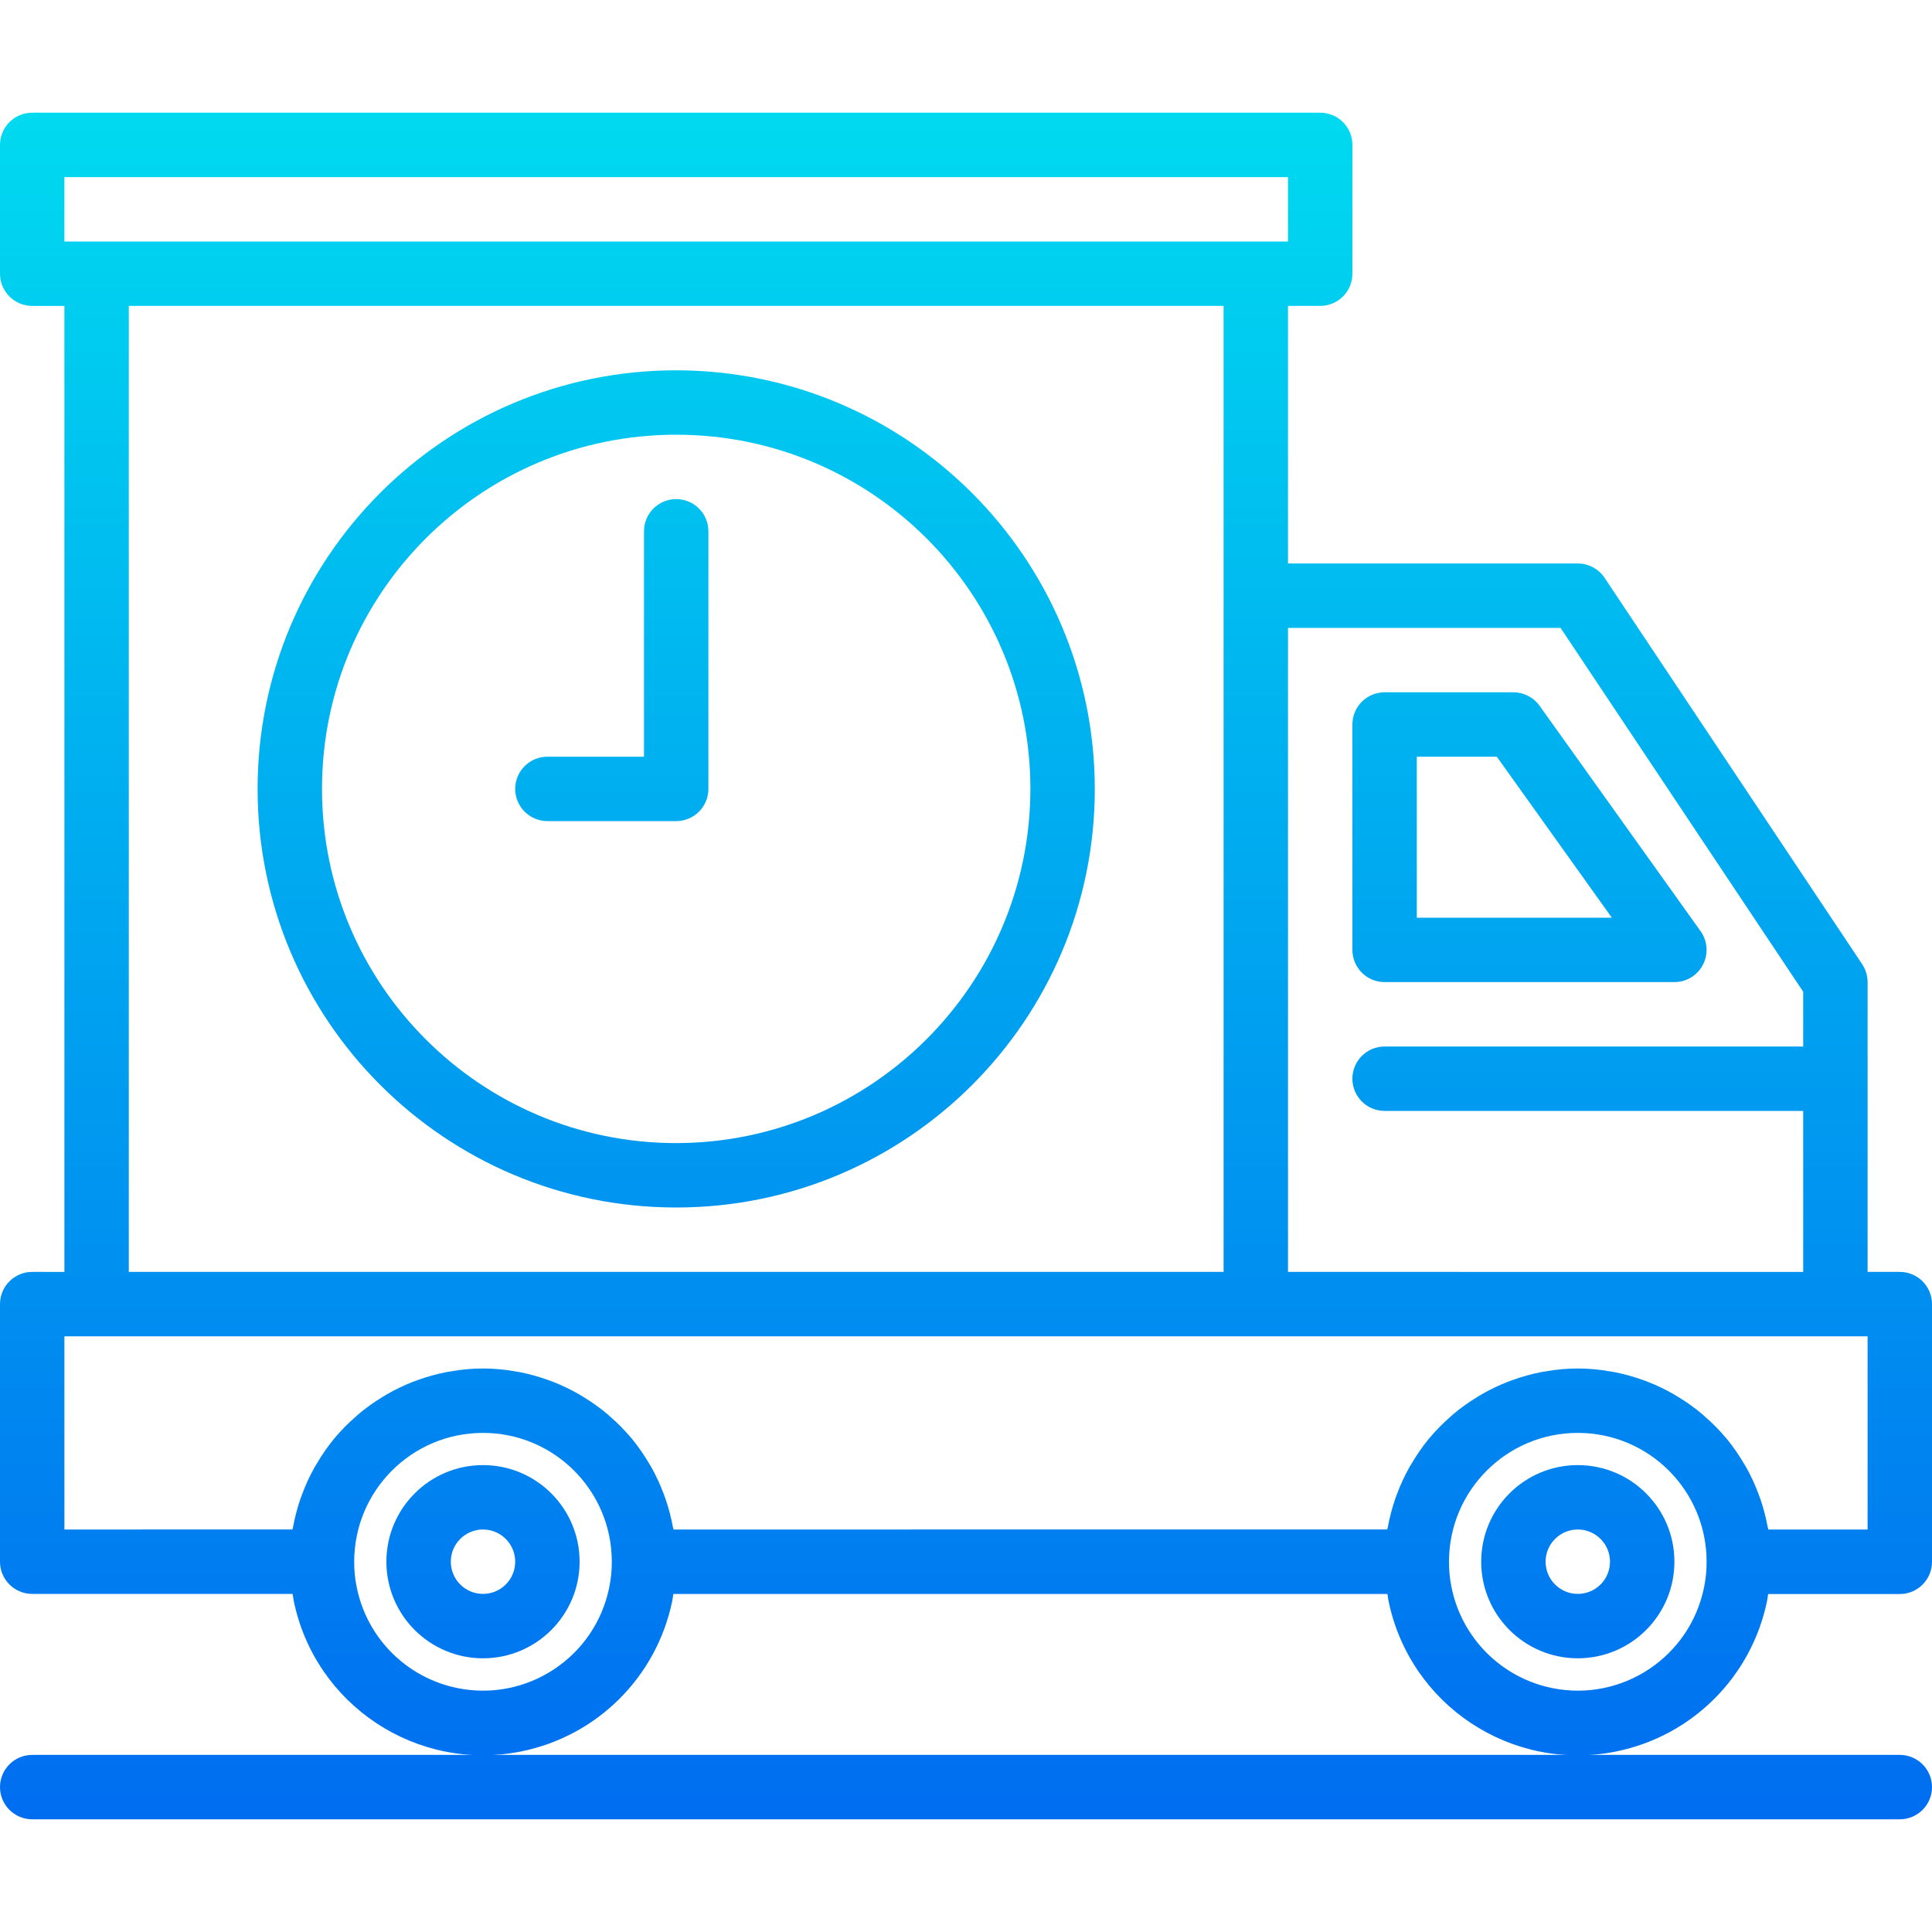 <svg xmlns="http://www.w3.org/2000/svg" xmlns:xlink="http://www.w3.org/1999/xlink" id="Capa_1" x="0px" y="0px" viewBox="0 0 480 480" style="enable-background:new 0 0 480 480;" xml:space="preserve">
<linearGradient id="SVGID_1_" gradientUnits="userSpaceOnUse" x1="-26.875" y1="529.658" x2="-26.875" y2="589.089" gradientTransform="matrix(8 0 0 -8 455 4689)">
	<stop offset="0" style="stop-color:#006DF0"></stop>
	<stop offset="1" style="stop-color:#00E7F0"></stop>
</linearGradient>
<path style="fill:url(#SVGID_1_);" d="M472,316h-8v-72c-0.003-1.58-0.47-3.124-1.344-4.44l-64-96  c-1.484-2.225-3.982-3.56-6.656-3.56h-72V76h8c4.418,0,8-3.582,8-8V36c0-4.418-3.582-8-8-8H8c-4.418,0-8,3.582-8,8v32  c0,4.418,3.582,8,8,8h8v240H8c-4.418,0-8,3.582-8,8v64c0,4.418,3.582,8,8,8h64.704c0.096,0.52,0.144,1.088,0.248,1.6  c5.255,25.984,30.579,42.787,56.563,37.532c18.878-3.818,33.646-18.551,37.509-37.42c0.12-0.544,0.168-1.136,0.264-1.696h177.416  c0.096,0.52,0.144,1.088,0.248,1.6c5.255,25.984,30.579,42.787,56.563,37.532c18.878-3.818,33.646-18.551,37.509-37.42  c0.12-0.544,0.168-1.136,0.264-1.696H472c4.418,0,8-3.582,8-8V324C480,319.582,476.418,316,472,316z M387.72,156L448,246.4V260H344  c-4.418,0-8,3.582-8,8s3.582,8,8,8h104v40H320V156H387.72z M16,44h304v16H16V44z M32,76h272v240H32V76z M151.36,394.4  c-3.515,17.32-20.405,28.511-37.725,24.996c-12.637-2.564-22.5-12.463-25.019-25.108C88.189,392.22,87.983,390.112,88,388  c0-17.673,14.327-32,32-32s32,14.327,32,32C152.016,390.15,151.801,392.296,151.36,394.4z M423.36,394.4  c-3.515,17.32-20.405,28.511-37.725,24.996c-12.637-2.564-22.5-12.463-25.019-25.108c-0.427-2.068-0.633-4.176-0.616-6.288  c0-17.673,14.327-32,32-32s32,14.327,32,32C424.016,390.15,423.801,392.296,423.36,394.4z M464,380h-24.664  c0-0.184-0.104-0.352-0.144-0.536c-0.436-2.409-1.057-4.782-1.856-7.096c-0.144-0.416-0.304-0.8-0.456-1.248  c-0.852-2.273-1.873-4.48-3.056-6.6c-0.176-0.304-0.368-0.592-0.544-0.896c-1.274-2.176-2.715-4.249-4.312-6.2l-0.136-0.152  c-1.619-1.923-3.387-3.715-5.288-5.36c-0.216-0.192-0.408-0.392-0.624-0.568c-1.87-1.567-3.858-2.99-5.944-4.256  c-0.352-0.216-0.696-0.432-1.056-0.64c-2.09-1.21-4.27-2.258-6.52-3.136l-1.192-0.44c-2.345-0.849-4.752-1.515-7.2-1.992  c-0.32-0.064-0.64-0.096-0.96-0.152c-5.327-0.971-10.785-0.971-16.112,0c-0.32,0.056-0.64,0.088-0.96,0.152  c-2.448,0.477-4.855,1.143-7.2,1.992l-1.192,0.44c-2.25,0.878-4.43,1.926-6.52,3.136c-0.36,0.208-0.704,0.424-1.056,0.64  c-2.086,1.266-4.074,2.689-5.944,4.256c-0.216,0.176-0.408,0.376-0.624,0.568c-1.901,1.645-3.669,3.437-5.288,5.36l-0.136,0.152  c-1.599,1.952-3.041,4.028-4.312,6.208c-0.176,0.296-0.368,0.584-0.536,0.888c-1.19,2.118-2.214,4.324-3.064,6.6  c-0.152,0.416-0.312,0.8-0.456,1.248c-0.799,2.314-1.42,4.687-1.856,7.096c-0.04,0.184-0.112,0.352-0.144,0.536H167.336  c0-0.184-0.104-0.352-0.144-0.536c-0.436-2.409-1.057-4.782-1.856-7.096c-0.144-0.416-0.304-0.8-0.456-1.248  c-0.852-2.273-1.873-4.48-3.056-6.6c-0.176-0.304-0.368-0.592-0.544-0.896c-1.274-2.176-2.715-4.249-4.312-6.2l-0.136-0.152  c-1.619-1.923-3.387-3.715-5.288-5.36c-0.216-0.192-0.408-0.392-0.624-0.568c-1.87-1.567-3.858-2.99-5.944-4.256  c-0.352-0.216-0.696-0.432-1.056-0.64c-2.09-1.21-4.27-2.258-6.52-3.136l-1.192-0.44c-2.345-0.849-4.752-1.515-7.2-1.992  c-0.32-0.064-0.64-0.096-0.96-0.152c-5.327-0.971-10.785-0.971-16.112,0c-0.32,0.056-0.64,0.088-0.96,0.152  c-2.448,0.477-4.855,1.143-7.2,1.992l-1.192,0.44c-2.25,0.878-4.43,1.926-6.52,3.136c-0.36,0.208-0.704,0.424-1.056,0.64  c-2.086,1.266-4.074,2.689-5.944,4.256c-0.216,0.176-0.408,0.376-0.624,0.568c-1.901,1.645-3.669,3.437-5.288,5.36l-0.136,0.152  c-1.599,1.952-3.041,4.028-4.312,6.208c-0.176,0.296-0.368,0.584-0.536,0.888c-1.19,2.118-2.214,4.324-3.064,6.6  c-0.152,0.416-0.312,0.8-0.456,1.248c-0.799,2.314-1.42,4.687-1.856,7.096c-0.04,0.184-0.112,0.352-0.144,0.536H16v-48h448L464,380z  "></path>
<g>
	
		<linearGradient id="SVGID_2_" gradientUnits="userSpaceOnUse" x1="-41.875" y1="529.658" x2="-41.875" y2="589.089" gradientTransform="matrix(8 0 0 -8 455 4689)">
		<stop offset="0" style="stop-color:#006DF0"></stop>
		<stop offset="1" style="stop-color:#00E7F0"></stop>
	</linearGradient>
	<path style="fill:url(#SVGID_2_);" d="M120,364c-13.255,0-24,10.745-24,24s10.745,24,24,24s24-10.745,24-24S133.255,364,120,364z    M120,396c-4.418,0-8-3.582-8-8s3.582-8,8-8s8,3.582,8,8S124.418,396,120,396z"></path>
	
		<linearGradient id="SVGID_3_" gradientUnits="userSpaceOnUse" x1="-7.875" y1="529.658" x2="-7.875" y2="589.089" gradientTransform="matrix(8 0 0 -8 455 4689)">
		<stop offset="0" style="stop-color:#006DF0"></stop>
		<stop offset="1" style="stop-color:#00E7F0"></stop>
	</linearGradient>
	<path style="fill:url(#SVGID_3_);" d="M392,364c-13.255,0-24,10.745-24,24s10.745,24,24,24s24-10.745,24-24S405.255,364,392,364z    M392,396c-4.418,0-8-3.582-8-8s3.582-8,8-8s8,3.582,8,8S396.418,396,392,396z"></path>
	
		<linearGradient id="SVGID_4_" gradientUnits="userSpaceOnUse" x1="-9.376" y1="529.658" x2="-9.376" y2="589.089" gradientTransform="matrix(8 0 0 -8 455 4689)">
		<stop offset="0" style="stop-color:#006DF0"></stop>
		<stop offset="1" style="stop-color:#00E7F0"></stop>
	</linearGradient>
	<path style="fill:url(#SVGID_4_);" d="M344,244h72c4.418-0.004,7.997-3.589,7.993-8.007c-0.001-1.664-0.522-3.286-1.489-4.641   l-40-56c-1.5-2.101-3.922-3.35-6.504-3.352h-32c-4.418,0-8,3.582-8,8v56C336,240.418,339.582,244,344,244z M352,188h19.88   l28.576,40H352V188z"></path>
	
		<linearGradient id="SVGID_5_" gradientUnits="userSpaceOnUse" x1="-35.875" y1="529.658" x2="-35.875" y2="589.089" gradientTransform="matrix(8 0 0 -8 455 4689)">
		<stop offset="0" style="stop-color:#006DF0"></stop>
		<stop offset="1" style="stop-color:#00E7F0"></stop>
	</linearGradient>
	<path style="fill:url(#SVGID_5_);" d="M168,92c-57.438,0-104,46.562-104,104s46.562,104,104,104s104-46.562,104-104   C271.934,138.59,225.41,92.066,168,92z M168,284c-48.601,0-88-39.399-88-88s39.399-88,88-88s88,39.399,88,88   C255.943,244.577,216.577,283.943,168,284z"></path>
	
		<linearGradient id="SVGID_6_" gradientUnits="userSpaceOnUse" x1="-37.875" y1="529.658" x2="-37.875" y2="589.089" gradientTransform="matrix(8 0 0 -8 455 4689)">
		<stop offset="0" style="stop-color:#006DF0"></stop>
		<stop offset="1" style="stop-color:#00E7F0"></stop>
	</linearGradient>
	<path style="fill:url(#SVGID_6_);" d="M168,124c-4.418,0-8,3.582-8,8v56h-24c-4.418,0-8,3.582-8,8s3.582,8,8,8h32   c4.418,0,8-3.582,8-8v-64C176,127.582,172.418,124,168,124z"></path>
</g>
<linearGradient id="SVGID_7_" gradientUnits="userSpaceOnUse" x1="-26.875" y1="529.658" x2="-26.875" y2="589.089" gradientTransform="matrix(8 0 0 -8 455 4689)">
	<stop offset="0" style="stop-color:#006DF0"></stop>
	<stop offset="1" style="stop-color:#00E7F0"></stop>
</linearGradient>
<path style="fill:url(#SVGID_7_);" d="M472,452H8c-4.418,0-8-3.582-8-8s3.582-8,8-8h464c4.418,0,8,3.582,8,8S476.418,452,472,452z"></path>
<g>
</g>
<g>
</g>
<g>
</g>
<g>
</g>
<g>
</g>
<g>
</g>
<g>
</g>
<g>
</g>
<g>
</g>
<g>
</g>
<g>
</g>
<g>
</g>
<g>
</g>
<g>
</g>
<g>
</g>
</svg>